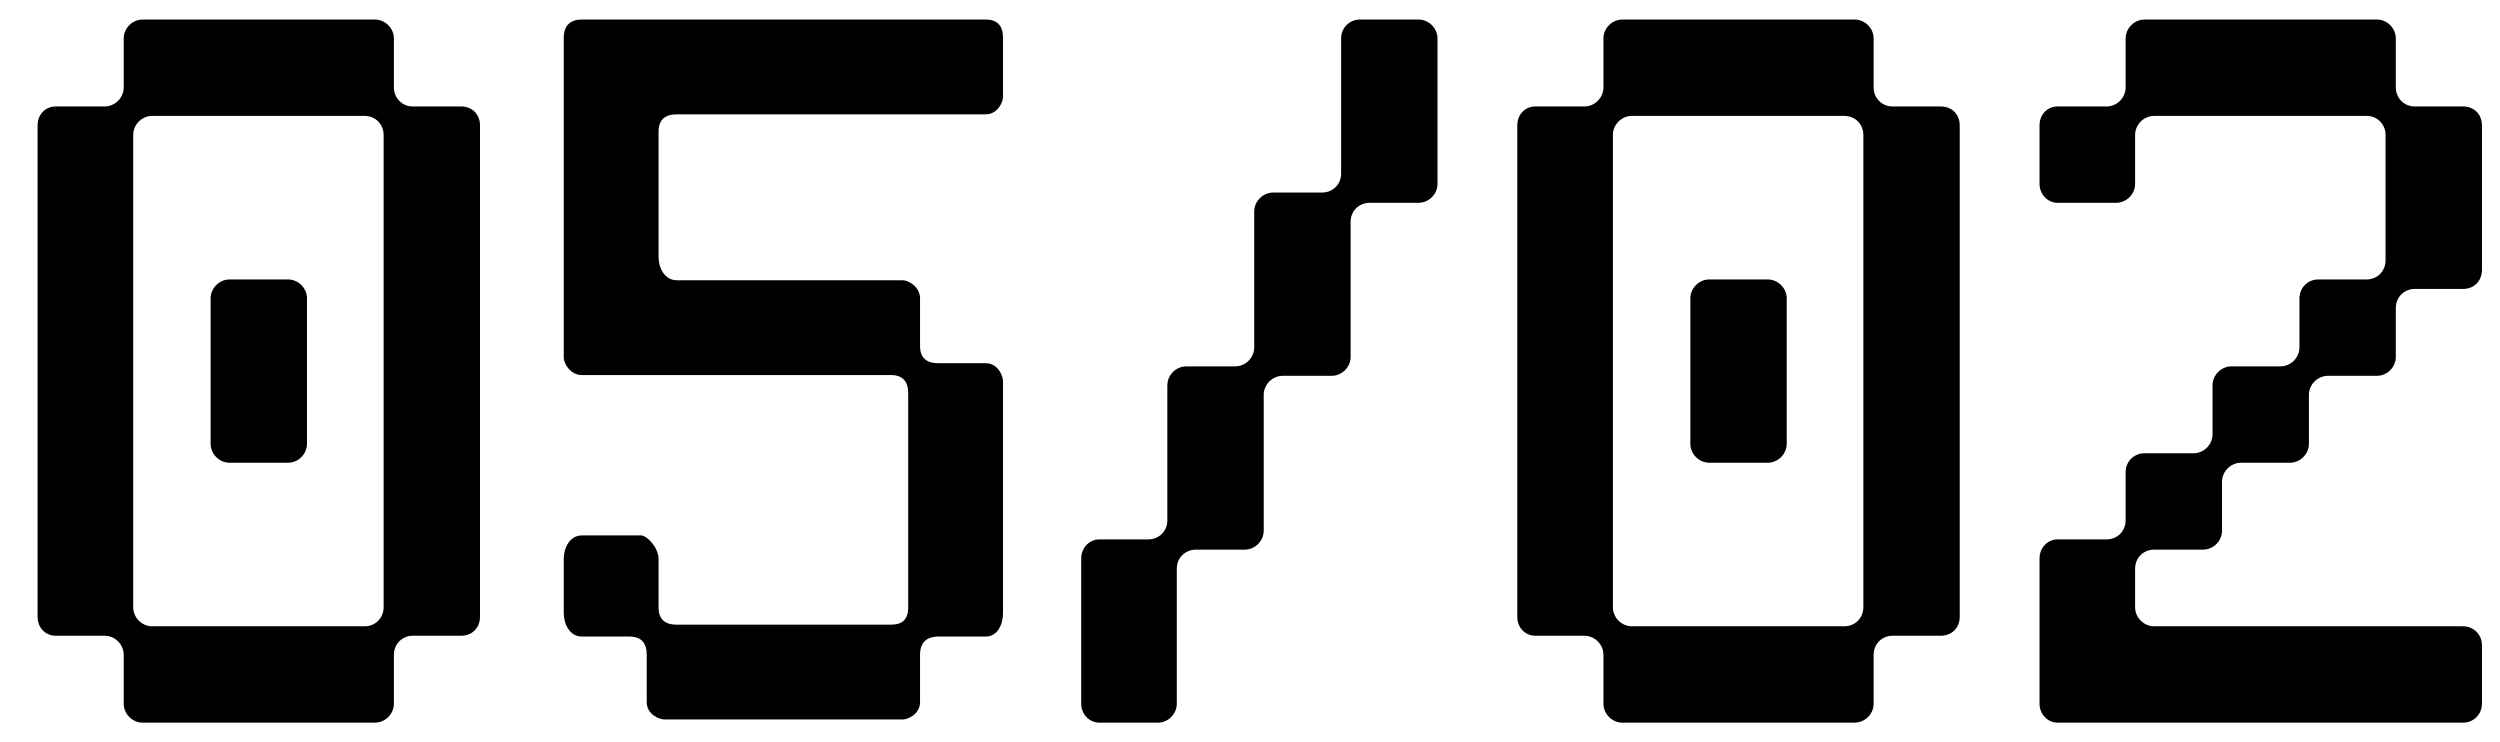 <svg width="64" height="19" viewBox="0 0 64 19" fill="none" xmlns="http://www.w3.org/2000/svg">
<path d="M10.084 2.239C10.084 2.502 10.286 2.725 10.569 2.725H11.803C12.086 2.725 12.288 2.927 12.288 3.21V15.79C12.288 16.073 12.086 16.275 11.803 16.275H10.569C10.286 16.275 10.084 16.498 10.084 16.761V18.015C10.084 18.277 9.861 18.5 9.598 18.5H3.652C3.389 18.5 3.167 18.277 3.167 18.015V16.761C3.167 16.498 2.944 16.275 2.681 16.275H1.428C1.165 16.275 0.962 16.073 0.962 15.79V3.21C0.962 2.927 1.165 2.725 1.428 2.725H2.681C2.944 2.725 3.167 2.502 3.167 2.239V0.985C3.167 0.722 3.389 0.5 3.652 0.5H9.598C9.861 0.5 10.084 0.722 10.084 0.985V2.239ZM9.821 3.453C9.821 3.19 9.619 2.967 9.335 2.967H3.895C3.632 2.967 3.41 3.19 3.41 3.453V15.547C3.41 15.81 3.632 16.033 3.895 16.033H9.335C9.619 16.033 9.821 15.81 9.821 15.547V3.453ZM7.859 11.361C7.859 11.624 7.637 11.846 7.374 11.846H5.877C5.614 11.846 5.392 11.624 5.392 11.361V7.639C5.392 7.376 5.614 7.154 5.877 7.154H7.374C7.637 7.154 7.859 7.376 7.859 7.639V11.361Z" fill="black"/>
<path d="M14.432 0.965C14.432 0.662 14.594 0.5 14.897 0.5H25.232C25.535 0.5 25.677 0.662 25.677 0.965V2.482C25.677 2.624 25.535 2.927 25.232 2.927H17.324C17.021 2.927 16.859 3.069 16.859 3.372V6.567C16.859 6.871 17.021 7.174 17.324 7.174H23.108C23.25 7.174 23.553 7.336 23.553 7.639V8.853C23.553 9.156 23.715 9.298 24.018 9.298H25.232C25.535 9.298 25.677 9.601 25.677 9.763V15.689C25.677 15.992 25.535 16.296 25.232 16.296H24.018C23.715 16.296 23.553 16.457 23.553 16.761V17.974C23.553 18.277 23.25 18.419 23.108 18.419H17.021C16.859 18.419 16.556 18.277 16.556 17.974V16.761C16.556 16.457 16.414 16.296 16.111 16.296H14.897C14.594 16.296 14.432 15.992 14.432 15.689V14.313C14.432 14.01 14.594 13.707 14.897 13.707H16.414C16.556 13.707 16.859 14.01 16.859 14.313V15.547C16.859 15.851 17.021 15.992 17.324 15.992H22.805C23.108 15.992 23.25 15.851 23.25 15.547V10.066C23.25 9.763 23.108 9.601 22.805 9.601H14.897C14.594 9.601 14.432 9.298 14.432 9.156V0.965Z" fill="black"/>
<path d="M30.126 18.015C30.126 18.277 29.904 18.5 29.641 18.5H28.144C27.881 18.5 27.679 18.277 27.679 18.015V14.293C27.679 14.03 27.881 13.808 28.144 13.808H29.398C29.661 13.808 29.884 13.606 29.884 13.322V9.864C29.884 9.601 30.106 9.379 30.369 9.379H31.623C31.886 9.379 32.108 9.156 32.108 8.893V5.415C32.108 5.152 32.331 4.929 32.594 4.929H33.848C34.111 4.929 34.333 4.727 34.333 4.444V0.985C34.333 0.722 34.535 0.5 34.819 0.5H36.315C36.578 0.5 36.8 0.722 36.8 0.985V4.707C36.8 4.97 36.578 5.192 36.315 5.192H35.061C34.798 5.192 34.576 5.394 34.576 5.678V9.136C34.576 9.399 34.353 9.621 34.09 9.621H32.837C32.574 9.621 32.351 9.844 32.351 10.107V13.585C32.351 13.848 32.129 14.071 31.866 14.071H30.612C30.349 14.071 30.126 14.273 30.126 14.556V18.015Z" fill="black"/>
<path d="M47.965 2.239C47.965 2.502 48.167 2.725 48.45 2.725H49.684C49.967 2.725 50.169 2.927 50.169 3.21V15.79C50.169 16.073 49.967 16.275 49.684 16.275H48.45C48.167 16.275 47.965 16.498 47.965 16.761V18.015C47.965 18.277 47.742 18.5 47.479 18.5H41.533C41.27 18.5 41.048 18.277 41.048 18.015V16.761C41.048 16.498 40.825 16.275 40.562 16.275H39.308C39.045 16.275 38.843 16.073 38.843 15.79V3.21C38.843 2.927 39.045 2.725 39.308 2.725H40.562C40.825 2.725 41.048 2.502 41.048 2.239V0.985C41.048 0.722 41.27 0.5 41.533 0.5H47.479C47.742 0.5 47.965 0.722 47.965 0.985V2.239ZM47.702 3.453C47.702 3.19 47.499 2.967 47.216 2.967H41.776C41.513 2.967 41.29 3.19 41.29 3.453V15.547C41.29 15.81 41.513 16.033 41.776 16.033H47.216C47.499 16.033 47.702 15.81 47.702 15.547V3.453ZM45.74 11.361C45.74 11.624 45.517 11.846 45.255 11.846H43.758C43.495 11.846 43.273 11.624 43.273 11.361V7.639C43.273 7.376 43.495 7.154 43.758 7.154H45.255C45.517 7.154 45.74 7.376 45.74 7.639V11.361Z" fill="black"/>
<path d="M61.333 2.239C61.333 2.502 61.535 2.725 61.819 2.725H63.052C63.335 2.725 63.538 2.927 63.538 3.21V6.911C63.538 7.194 63.335 7.397 63.052 7.397H61.819C61.535 7.397 61.333 7.619 61.333 7.882V9.136C61.333 9.399 61.111 9.621 60.848 9.621H59.594C59.331 9.621 59.108 9.844 59.108 10.107V11.361C59.108 11.624 58.886 11.846 58.623 11.846H57.369C57.106 11.846 56.884 12.069 56.884 12.332V13.585C56.884 13.848 56.661 14.071 56.398 14.071H55.144C54.881 14.071 54.659 14.273 54.659 14.556V15.547C54.659 15.81 54.881 16.033 55.144 16.033H63.052C63.335 16.033 63.538 16.255 63.538 16.518V18.015C63.538 18.277 63.335 18.5 63.052 18.5H52.677C52.414 18.5 52.212 18.277 52.212 18.015V14.293C52.212 14.03 52.414 13.808 52.677 13.808H53.931C54.194 13.808 54.416 13.606 54.416 13.322V12.089C54.416 11.806 54.639 11.603 54.902 11.603H56.156C56.419 11.603 56.641 11.381 56.641 11.118V9.864C56.641 9.601 56.863 9.379 57.126 9.379H58.38C58.643 9.379 58.866 9.156 58.866 8.893V7.639C58.866 7.376 59.068 7.154 59.351 7.154H60.585C60.868 7.154 61.07 6.931 61.07 6.669V3.453C61.07 3.19 60.868 2.967 60.585 2.967H55.144C54.881 2.967 54.659 3.19 54.659 3.453V4.707C54.659 4.97 54.437 5.192 54.173 5.192H52.677C52.414 5.192 52.212 4.97 52.212 4.707V3.21C52.212 2.927 52.414 2.725 52.677 2.725H53.931C54.194 2.725 54.416 2.502 54.416 2.239V0.985C54.416 0.722 54.639 0.5 54.902 0.5H60.848C61.111 0.5 61.333 0.722 61.333 0.985V2.239Z" fill="black"/>
</svg>
